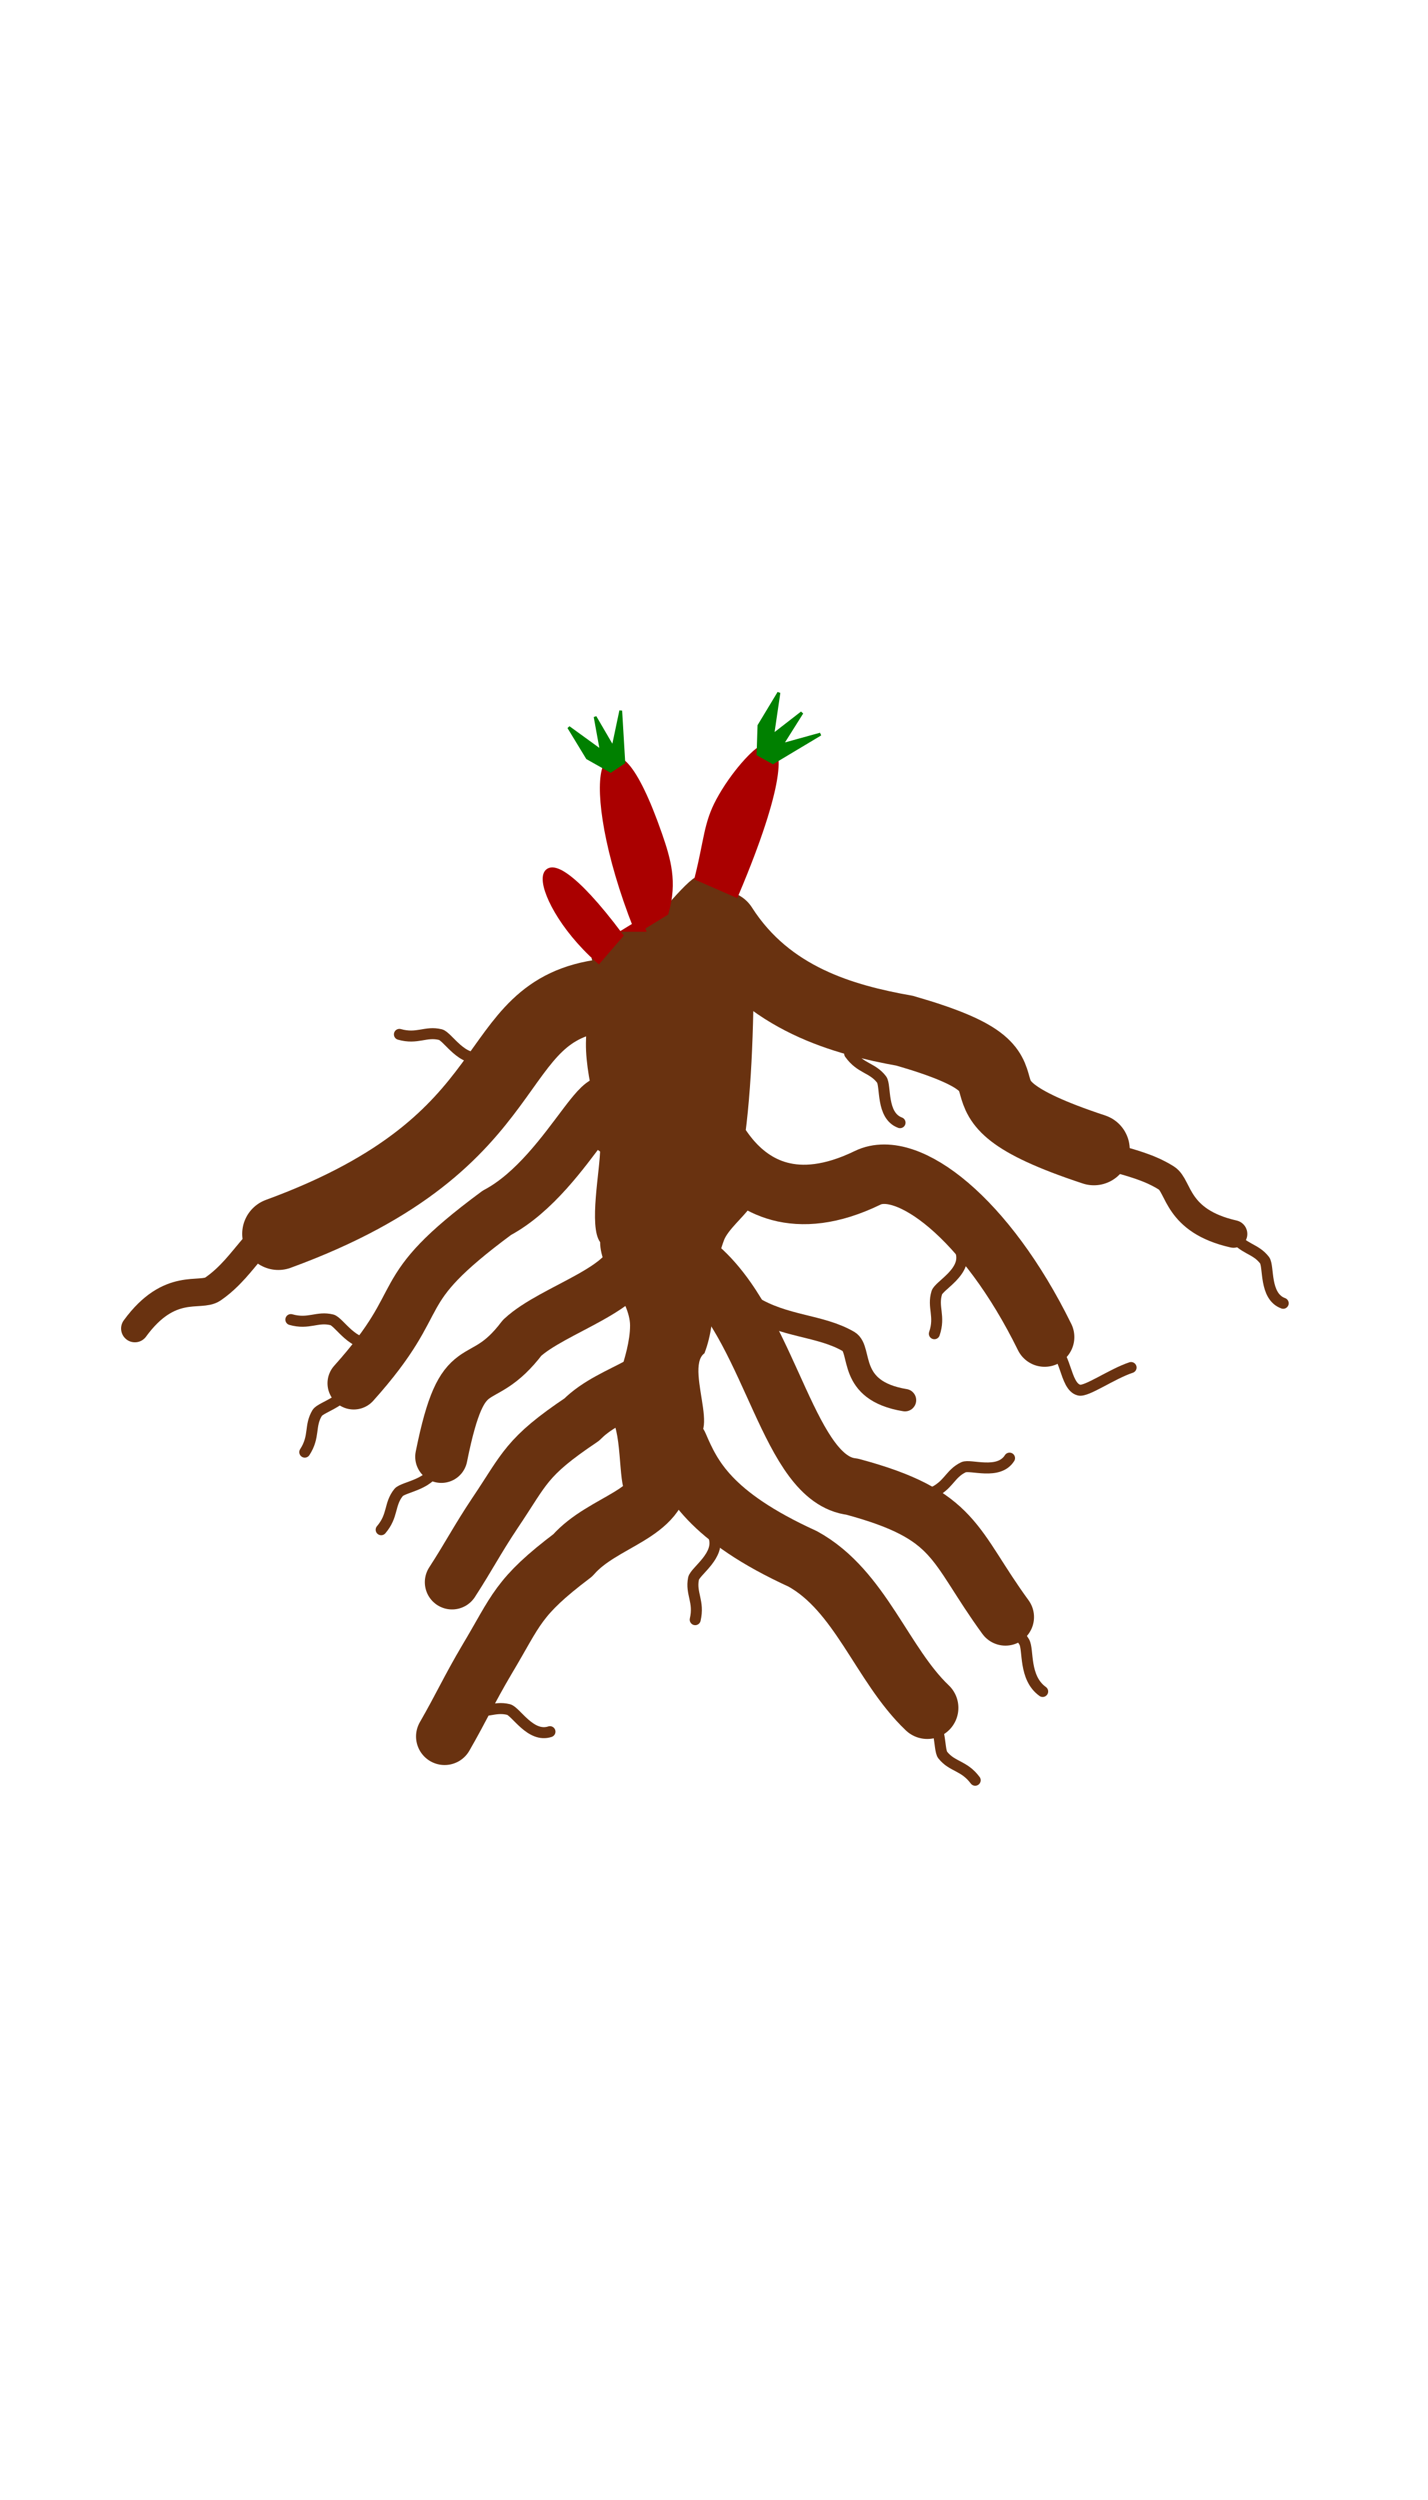 <svg viewBox="129 50 200 350" xmlns="http://www.w3.org/2000/svg"><path fill="#693210" d="M211.835 184.142c.727 1.63-.695 5.968-.772 11.882-.078 5.914 2.958 13.404 1.995 14.722 0 3.052-1.635 10.939-.004 13.159 0 3.954 4.19 8.192 4.19 11.66 0 4.3-2.93 9.774-2.93 12.896 1.853.832 1.26 9.642 2.298 10.335 1.26.833 6.01-8.09 7.419-8.09 7.364 3.08.568-9.036 3.633-11.249 2.002-5.202.735-10.558 2.736-15.83.52-1.387 2.611-3.17 3.575-4.488 0-3.19-2.028-13.067-3.214-14.593-.667-1.665 4.628-16.976 1.536-26.706" style="stroke-width:.717"/><path fill="none" stroke="#693210" stroke-linecap="round" stroke-linejoin="round" stroke-width="7.322" d="M217.682 225.247c0 5.121-11.215 8.006-15.557 12.054-6.025 7.926-8.224 1.281-11.31 16.646"/><path fill="none" stroke="#693210" stroke-linecap="round" stroke-width="8.326" d="M230.422 183.731c0 10.254-.35 20.016-1.614 27.534-1.964-12.393 1.188 13.602 21.723 3.624 5.531-2.687 16.553 5.574 24.776 22.3"/><path fill="none" stroke="#693210" stroke-linecap="round" stroke-linejoin="round" stroke-width="7.345" d="M214.987 208.09c0-11.543-5.808 6.077-16.402 11.706-15.566 11.507-8.87 11.4-20.043 23.86"/><path fill="none" stroke="#693210" stroke-linecap="round" stroke-linejoin="round" stroke-width="8.716" d="M223.827 252.395c1.91 4.437 4.475 9.858 17.609 15.854 8.084 4.456 11.076 14.805 17.435 20.849"/><path fill="none" stroke="#693210" stroke-linecap="round" stroke-linejoin="round" stroke-width="8" d="M227.488 227.87c9.664 9.073 11.988 29.268 20.853 30.263 14.77 3.967 14.06 8.082 21.479 18.256M221.68 255.913c0 6.2-8.183 6.932-12.464 11.834-7.782 5.882-7.843 7.616-11.998 14.553-2.522 4.266-3.53 6.592-5.949 10.804"/><path fill="none" stroke="#693210" stroke-linecap="round" stroke-linejoin="round" stroke-width="10.12" d="M213.763 189.298c-17.541 2.135-9.95 20.334-45.782 33.438"/><path fill="none" stroke="#693210" stroke-linecap="round" stroke-linejoin="round" stroke-width="6.814" d="M231.26 180.206c-7.05 2.408 2.73-11.65-7.257-.097-4.073 6.278-10.398-2.372-6.94 14.26"/><path fill="none" stroke="#693210" stroke-linecap="round" stroke-width="10.027" d="M230.091 179.746c6.488 10.16 17.1 13.031 25.63 14.56 23.056 6.64 1.762 8.45 26.49 16.62"/><path fill="none" stroke="#693210" stroke-linecap="round" stroke-linejoin="round" stroke-width="3.141" d="M234.195 232.893c4.658 2.902 9.67 2.603 13.656 4.922 1.945 1.174-.278 6.863 7.896 8.21"/><path fill="none" stroke="#693210" stroke-linecap="round" stroke-linejoin="round" stroke-width="7.627" d="M223.097 238.117c0 5.567-8.283 6.224-12.617 10.625-7.877 5.281-7.94 6.838-12.145 13.066-2.553 3.83-3.574 5.918-6.022 9.7"/><path fill="none" stroke="#693210" stroke-linecap="round" stroke-linejoin="round" stroke-width="1.541" d="M267.978 274.694c1.524 2.664 3.164 3.013 4.469 5.173.636 1.084-.091 5.019 2.584 6.938M248.003 197.51c1.524 2.136 3.165 1.916 4.47 3.623.636.863-.092 5.05 2.583 6.041M184.94 194.813c2.524.714 3.666-.483 5.752.034 1.036.276 3.086 3.998 5.793 3.1M301.626 222.826c1.533 2.129 3.173 1.902 4.484 3.603.64.861-.07 5.05 2.61 6.03M259.863 236.722c.848-2.483-.287-3.688.341-5.743.331-1.02 4.158-2.868 3.405-5.62M182.385 264.163c1.704-1.994 1.095-3.533 2.437-5.211.685-.826 4.923-1.13 5.24-3.965M226.368 276.753c.594-2.556-.656-3.64-.237-5.748.226-1.049 3.848-3.27 2.823-5.933M265.581 299.234c-1.57-2.102-3.204-1.848-4.545-3.527-.655-.85-.016-5.05-2.711-5.985M194.48 289.3c2.524.714 3.667-.483 5.752.034 1.036.276 3.086 3.999 5.793 3.1M259.476 259.036c2.405-1.049 2.53-2.7 4.47-3.622.976-.444 4.921 1.136 6.445-1.276M171.687 253.298c1.43-2.2.625-3.646 1.736-5.484.571-.909 4.733-1.763 4.677-4.615M275.868 238.32c2.524.715 2.176 5.778 4.261 6.295 1.037.276 4.577-2.262 7.285-3.16"/><path style="fill:#a00;fill-opacity:1;stroke:#a00" d="m212.832 184.314 2.896-3.355c-13.087-17.467-13.12-5.774-2.896 3.355z"/><path style="fill:#a00;fill-opacity:1;stroke:#a00;stroke-width:1.352" d="m227.021 172.716 2.44 1.065 2.438 1.066c6.31-14.948 6.357-20.617 4.192-19.981-1.082.318-4.207 3.702-6.186 7.398-1.664 3.107-1.618 5.315-2.884 10.452z"/><path style="fill:#a00;fill-opacity:1;stroke:#a00;stroke-width:1.532" d="m218.44 179.68 3.488-2.14c1.132-4.025.31-7.006-.945-10.613-6.996-20.1-10.736-8.001-2.542 12.753z"/><path style="fill:green;fill-opacity:1;stroke:green;stroke-width:.388" d="m214.523 157.968 1.85-1.228-.435-7.244-1.088 5.157-2.504-4.297.87 4.788-4.571-3.315 2.612 4.297z"/><path style="fill:green;fill-opacity:1;stroke:green;stroke-width:.415" d="m235.176 155.603 2.08 1.159 6.65-3.981-5.426 1.501 2.834-4.501-4.108 3.187.88-5.99-2.78 4.606z"/><path fill="none" stroke="#693210" stroke-linecap="round" stroke-linejoin="round" stroke-width="1.541" d="M169.735 234.743c2.524.714 3.667-.483 5.752.034 1.037.276 3.086 3.999 5.794 3.1"/><path fill="none" stroke="#693210" stroke-linecap="round" stroke-width="3.864" d="M282.558 209.287c-1.28 3.19 4.868 2.514 9.809 5.641 1.803 1.142 1.328 6 9.397 7.828M167.877 223.706c-2.421-2.44-4.24 3.471-9.071 6.765-1.763 1.202-6.033-1.162-10.914 5.52"/></svg>